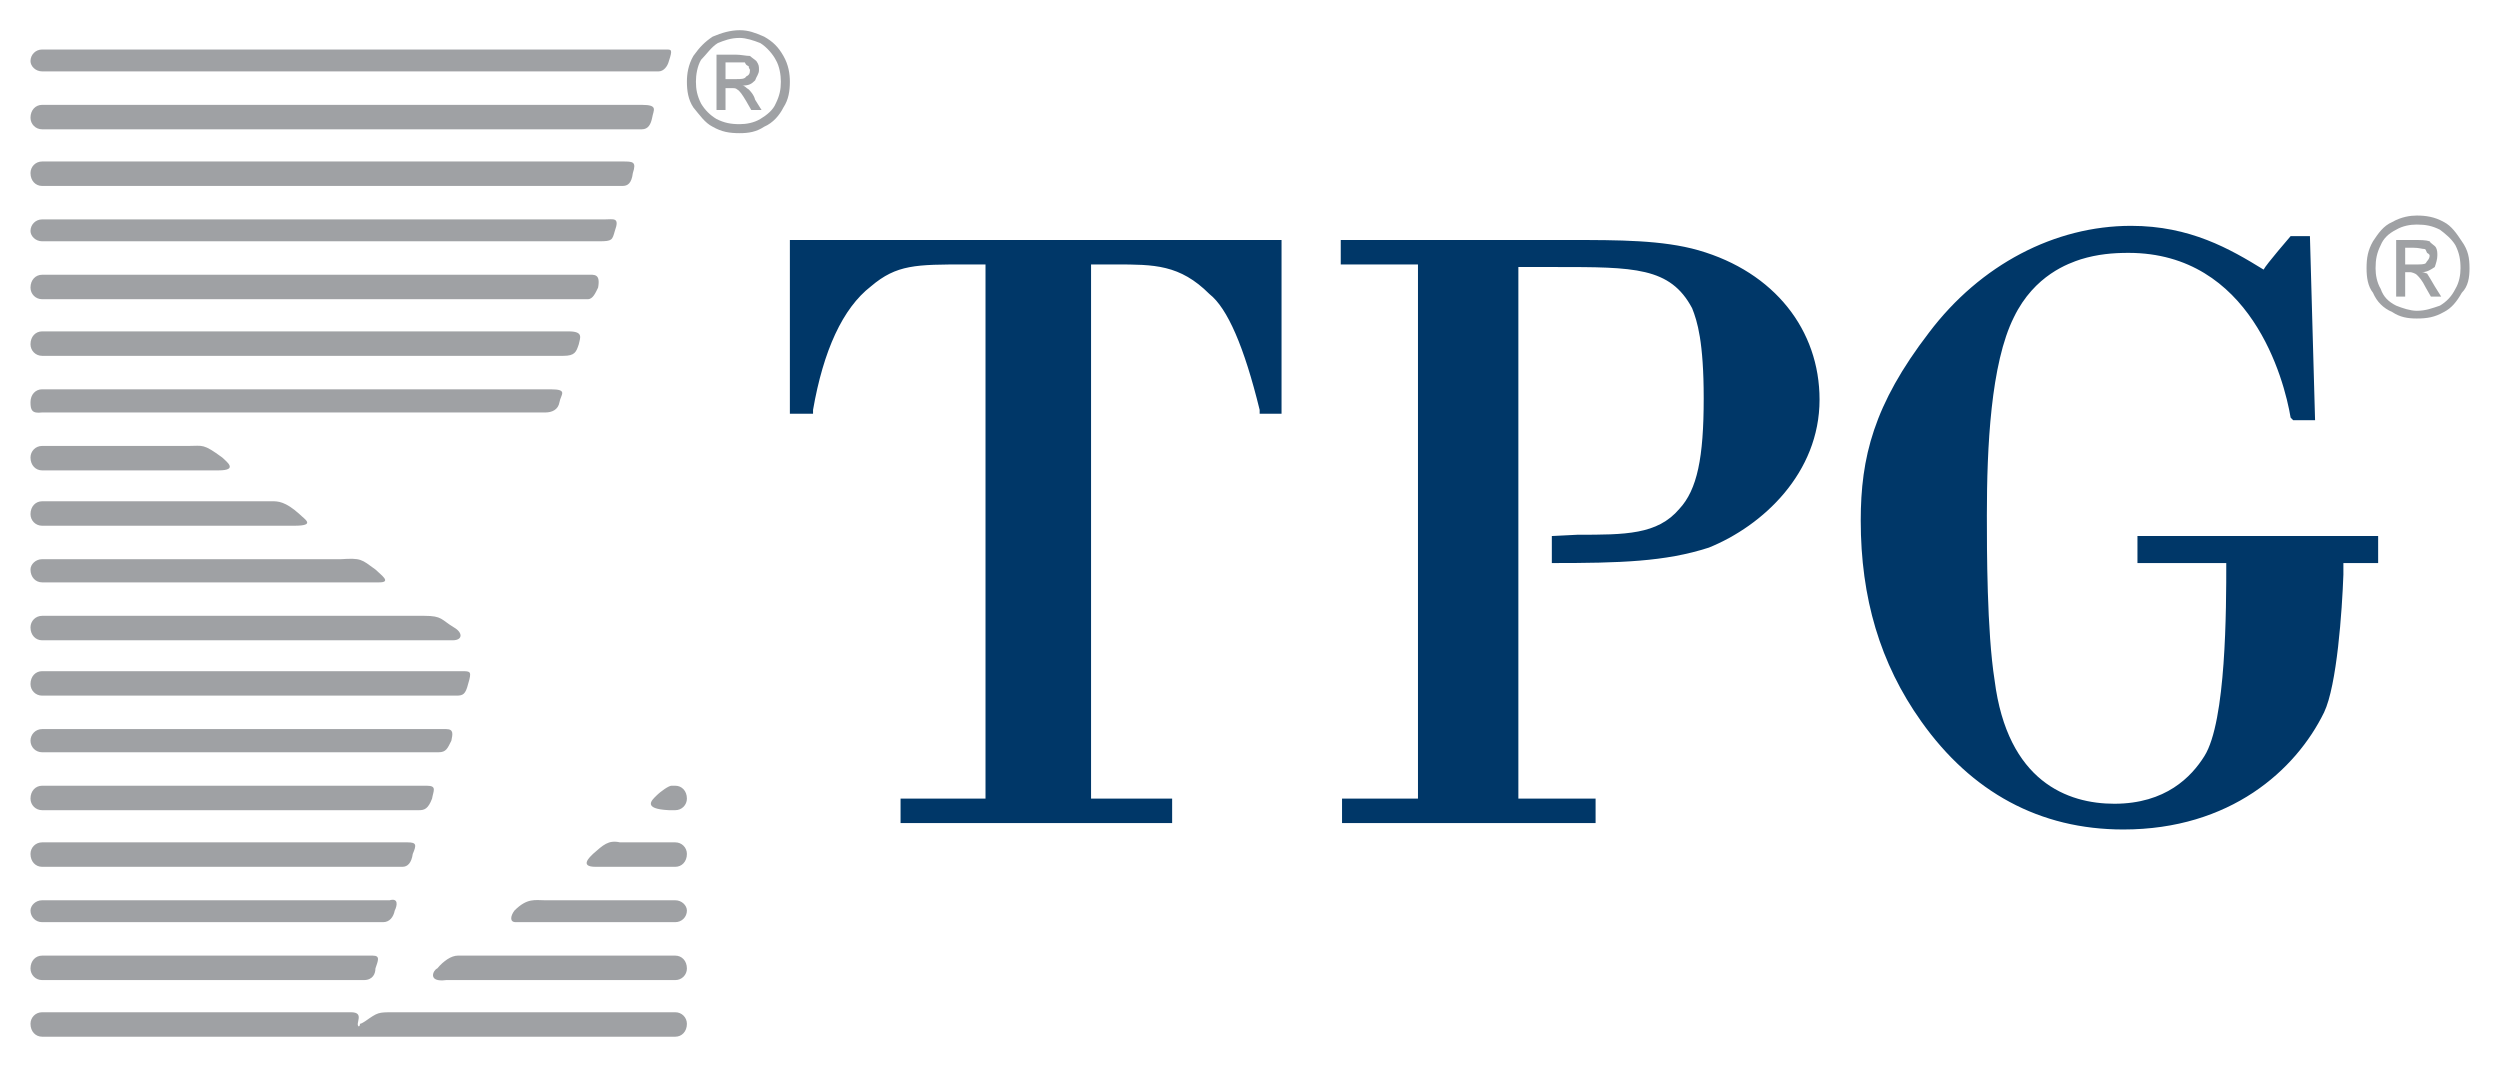 <?xml version="1.0" encoding="UTF-8" standalone="no"?>
<!DOCTYPE svg PUBLIC "-//W3C//DTD SVG 1.0//EN" "http://www.w3.org/TR/2001/REC-SVG-20010904/DTD/svg10.dtd">
<!-- Created with Inkscape (http://www.inkscape.org/) by Marsupilami -->
<svg
   xmlns:svg="http://www.w3.org/2000/svg"
   xmlns="http://www.w3.org/2000/svg"
   version="1.0"
   width="1024"
   height="437"
   viewBox="-1.76 -1.76 145.644 62.169"
   id="svg3013">
  <defs
     id="defs3015" />
  <path
     d="M 72.675,12.225 C 44.25,12.225 44.25,12.225 44.25,12.225 C 44.25,22.35 44.25,22.35 44.25,22.35 C 45.6,22.35 45.6,22.35 45.6,22.35 C 45.6,22.125 45.6,22.125 45.6,22.125 C 46.2,18.675 47.325,16.2 48.975,14.925 C 50.475,13.65 51.6,13.65 54.525,13.65 C 54.525,13.65 55.35,13.65 55.65,13.65 C 55.65,14.175 55.65,44.25 55.65,44.775 C 55.275,44.775 50.7,44.775 50.7,44.775 C 50.7,46.2 50.7,46.2 50.7,46.2 C 66.525,46.2 66.525,46.2 66.525,46.2 C 66.525,44.775 66.525,44.775 66.525,44.775 C 66.525,44.775 62.175,44.775 61.8,44.775 C 61.8,44.25 61.8,14.175 61.8,13.65 C 62.1,13.65 63.225,13.65 63.225,13.65 C 65.475,13.65 66.975,13.65 68.7,15.375 C 69.75,16.2 70.725,18.45 71.625,22.125 C 71.625,22.35 71.625,22.35 71.625,22.35 C 72.9,22.35 72.9,22.35 72.9,22.35 C 72.9,12.225 72.9,12.225 72.9,12.225 M 86.7,13.8 C 87.15,13.8 88.875,13.8 88.875,13.8 C 93.45,13.8 95.55,13.8 96.825,16.2 C 97.125,16.95 97.5,18.15 97.5,21.45 C 97.5,24.9 97.125,26.775 96.075,27.9 C 94.8,29.4 92.925,29.4 90.15,29.4 C 88.65,29.475 88.65,29.475 88.65,29.475 C 88.65,31.05 88.65,31.05 88.65,31.05 C 92.625,31.05 95.25,30.975 97.8,30.15 C 100.95,28.875 104.25,25.8 104.25,21.525 C 104.25,17.475 101.625,14.1 97.2,12.825 C 95.1,12.225 92.55,12.225 89.7,12.225 C 76.65,12.225 76.65,12.225 76.65,12.225 C 76.35,12.225 76.35,12.225 76.35,12.225 C 76.35,13.65 76.35,13.65 76.35,13.65 C 76.35,13.65 80.4,13.65 80.85,13.65 C 80.85,14.1 80.85,44.25 80.85,44.775 C 80.4,44.775 76.425,44.775 76.425,44.775 C 76.425,46.2 76.425,46.2 76.425,46.2 C 91.2,46.2 91.2,46.2 91.2,46.2 C 91.2,44.775 91.2,44.775 91.2,44.775 C 91.2,44.775 87.15,44.775 86.7,44.775 M 122.775,29.475 C 122.775,31.05 122.775,31.05 122.775,31.05 C 122.775,31.05 127.575,31.05 127.95,31.05 C 127.95,33.675 127.95,40.275 126.675,42.3 C 125.925,43.5 124.425,45.075 121.425,45.075 C 118.725,45.075 115.2,43.8 114.45,37.875 C 114,35.025 114,30.225 114,28.275 C 114,24.3 114.225,19.425 115.575,16.725 C 116.775,14.25 118.8,13.575 119.475,13.35 C 120.45,13.05 121.35,12.975 122.25,12.975 C 129.375,12.975 131.325,20.325 131.7,22.575 C 131.85,22.725 131.85,22.725 131.85,22.725 C 133.125,22.725 133.125,22.725 133.125,22.725 C 132.825,12 132.825,12 132.825,12 C 131.7,12 131.7,12 131.7,12 C 131.7,12 130.275,13.65 130.125,13.95 C 128.175,12.75 125.85,11.4 122.4,11.4 C 117.975,11.4 113.625,13.65 110.625,17.625 C 107.4,21.825 106.65,24.9 106.65,28.575 C 106.65,33.075 107.775,36.9 110.175,40.275 C 113.1,44.4 117.075,46.575 121.95,46.575 C 128.175,46.575 132,43.125 133.65,39.75 C 134.4,38.175 134.7,33.825 134.775,31.725 C 134.775,31.725 134.775,31.275 134.775,31.05 C 135.225,31.05 136.8,31.05 136.8,31.05 C 136.8,29.475 136.8,29.475 136.8,29.475"
     id="path2416"
     style="fill:#003768;fill-opacity:1;fill-rule:nonzero;stroke:none" />
  <path
     d="M 0.675,2.4 C 36.6,2.4 36.6,2.4 36.6,2.4 C 36.9,2.4 37.125,2.1 37.2,1.8 C 37.425,1.125 37.35,1.125 37.05,1.125 C 0.675,1.125 0.675,1.125 0.675,1.125 C 0.3,1.125 1e-05,1.425 1e-05,1.8 C 1e-05,2.1 0.3,2.4 0.675,2.4 M 0.675,5.775 C 35.625,5.775 35.625,5.775 35.625,5.775 C 36,5.775 36.15,5.475 36.225,5.1 C 36.3,4.65 36.6,4.35 35.625,4.35 C 0.675,4.35 0.675,4.35 0.675,4.35 C 0.3,4.35 1e-05,4.65 1e-05,5.1 C 1e-05,5.475 0.3,5.775 0.675,5.775 M 0.675,9.075 C 34.5,9.075 34.5,9.075 34.5,9.075 C 34.8,9.075 35.025,8.925 35.1,8.325 C 35.325,7.65 35.1,7.65 34.5,7.65 C 0.675,7.65 0.675,7.65 0.675,7.65 C 0.3,7.65 1e-05,7.95 1e-05,8.325 C 1e-05,8.775 0.3,9.075 0.675,9.075 M 0.675,12.3 C 33.15,12.3 33.15,12.3 33.15,12.3 C 33.9,12.3 33.9,12.225 34.05,11.7 C 34.35,10.875 33.975,11.025 33.45,11.025 C 0.675,11.025 0.675,11.025 0.675,11.025 C 0.3,11.025 1e-05,11.325 1e-05,11.7 C 1e-05,12 0.3,12.3 0.675,12.3 M 0.675,15.675 C 32.475,15.675 32.475,15.675 32.475,15.675 C 32.775,15.675 32.925,15.3 33.075,15 C 33.225,14.175 32.85,14.25 32.475,14.25 C 0.675,14.25 0.675,14.25 0.675,14.25 C 0.3,14.25 1e-05,14.55 1e-05,15 C 1e-05,15.375 0.3,15.675 0.675,15.675 M 0.675,18.975 C 31.05,18.975 31.05,18.975 31.05,18.975 C 31.725,18.975 31.8,18.75 31.95,18.3 C 32.025,17.925 32.25,17.55 31.35,17.55 C 0.675,17.55 0.675,17.55 0.675,17.55 C 0.3,17.55 1e-05,17.85 1e-05,18.3 C 1e-05,18.675 0.3,18.975 0.675,18.975 M 0.675,22.275 C 30,22.275 30,22.275 30,22.275 C 30.375,22.275 30.75,22.125 30.825,21.675 C 30.9,21.225 31.35,20.925 30.3,20.925 C 0.675,20.925 0.675,20.925 0.675,20.925 C 0.3,20.925 1e-05,21.225 1e-05,21.675 C 1e-05,22.125 0.075,22.35 0.675,22.275 M 0.675,25.65 C 10.95,25.65 10.95,25.65 10.95,25.65 C 12.15,25.65 11.4,25.125 11.175,24.9 C 10.05,24.075 10.05,24.225 9.225,24.225 C 0.675,24.225 0.675,24.225 0.675,24.225 C 0.3,24.225 1e-05,24.525 1e-05,24.9 C 1e-05,25.35 0.3,25.65 0.675,25.65 M 0.675,28.875 C 15.375,28.875 15.375,28.875 15.375,28.875 C 16.65,28.875 15.975,28.5 15.675,28.2 C 14.85,27.45 14.4,27.45 14.1,27.45 C 0.675,27.45 0.675,27.45 0.675,27.45 C 0.3,27.45 1e-05,27.75 1e-05,28.2 C 1e-05,28.575 0.3,28.875 0.675,28.875 M 0.675,32.175 C 20.325,32.175 20.325,32.175 20.325,32.175 C 21.075,32.175 20.4,31.725 20.1,31.425 C 19.275,30.825 19.275,30.75 18.075,30.825 C 0.675,30.825 0.675,30.825 0.675,30.825 C 0.3,30.825 1e-05,31.125 1e-05,31.425 C 1e-05,31.875 0.3,32.175 0.675,32.175 M 0.675,35.55 C 24.6,35.55 24.6,35.55 24.6,35.55 C 25.2,35.55 25.2,35.1 24.675,34.8 C 23.925,34.35 24,34.125 22.95,34.125 C 0.675,34.125 0.675,34.125 0.675,34.125 C 0.3,34.125 1e-05,34.425 1e-05,34.8 C 1e-05,35.25 0.3,35.55 0.675,35.55 M 0.675,38.775 C 24.825,38.775 24.825,38.775 24.825,38.775 C 25.2,38.775 25.35,38.7 25.5,38.1 C 25.725,37.35 25.65,37.35 25.125,37.35 C 0.675,37.35 0.675,37.35 0.675,37.35 C 0.3,37.35 1e-05,37.65 1e-05,38.1 C 1e-05,38.475 0.3,38.775 0.675,38.775 M 0.675,42.075 C 23.775,42.075 23.775,42.075 23.775,42.075 C 24.225,42.075 24.3,41.85 24.525,41.4 C 24.6,41.025 24.675,40.725 24.225,40.725 C 0.675,40.725 0.675,40.725 0.675,40.725 C 0.3,40.725 1e-05,41.025 1e-05,41.4 C 1e-05,41.775 0.3,42.075 0.675,42.075 M 0.675,45.45 C 22.65,45.45 22.65,45.45 22.65,45.45 C 22.95,45.45 23.175,45.375 23.4,44.775 C 23.475,44.325 23.7,44.025 23.1,44.025 C 0.675,44.025 0.675,44.025 0.675,44.025 C 0.3,44.025 1e-05,44.325 1e-05,44.775 C 1e-05,45.15 0.3,45.45 0.675,45.45 M 37.35,44.025 C 37.2,44.025 36.75,44.325 36.45,44.625 C 36.225,44.85 35.625,45.375 37.2,45.45 C 37.575,45.45 37.575,45.45 37.575,45.45 C 37.95,45.45 38.25,45.15 38.25,44.775 C 38.25,44.325 37.95,44.025 37.575,44.025 M 0.675,48.75 C 21.675,48.75 21.675,48.75 21.675,48.75 C 21.975,48.75 22.2,48.525 22.275,48 C 22.5,47.475 22.5,47.325 21.975,47.325 C 0.675,47.325 0.675,47.325 0.675,47.325 C 0.3,47.325 1e-05,47.625 1e-05,48 C 1e-05,48.45 0.3,48.75 0.675,48.75 M 37.575,47.325 C 34.35,47.325 34.35,47.325 34.35,47.325 C 33.675,47.175 33.375,47.475 32.775,48 C 32.625,48.15 31.95,48.75 32.925,48.75 C 37.575,48.75 37.575,48.75 37.575,48.75 C 37.95,48.75 38.25,48.45 38.25,48 C 38.25,47.625 37.95,47.325 37.575,47.325 M 0.675,51.975 C 20.55,51.975 20.55,51.975 20.55,51.975 C 20.925,51.975 21.15,51.675 21.225,51.3 C 21.375,51 21.45,50.55 20.925,50.7 C 0.675,50.7 0.675,50.7 0.675,50.7 C 0.3,50.7 1e-05,51 1e-05,51.3 C 1e-05,51.675 0.3,51.975 0.675,51.975 M 37.575,50.7 C 30,50.7 30,50.7 30,50.7 C 29.4,50.7 28.95,50.55 28.2,51.3 C 27.975,51.6 27.9,51.975 28.275,51.975 C 37.575,51.975 37.575,51.975 37.575,51.975 C 37.95,51.975 38.25,51.675 38.25,51.3 C 38.25,51 37.95,50.7 37.575,50.7 M 20.1,54.675 C 20.25,54.225 20.4,53.925 19.95,53.925 C 0.675,53.925 0.675,53.925 0.675,53.925 C 0.3,53.925 0,54.225 0,54.675 C 0,55.05 0.3,55.35 0.675,55.35 C 19.425,55.35 19.425,55.35 19.425,55.35 C 19.95,55.35 20.1,54.975 20.1,54.675 M 37.575,53.925 C 24.9,53.925 24.9,53.925 24.9,53.925 C 24.525,53.925 24.075,54.225 23.7,54.675 C 23.475,54.75 23.1,55.5 24.225,55.35 C 37.575,55.35 37.575,55.35 37.575,55.35 C 37.95,55.35 38.25,55.05 38.25,54.675 C 38.25,54.225 37.95,53.925 37.575,53.925 M 37.575,58.65 C 37.95,58.65 38.25,58.35 38.25,57.9 C 38.25,57.525 37.95,57.225 37.575,57.225 C 21.15,57.225 21.15,57.225 21.15,57.225 C 20.25,57.225 20.25,57.225 19.5,57.75 C 19.5,57.75 19.275,57.9 19.2,57.9 C 19.2,58.05 19.125,58.05 19.125,58.05 C 18.9,57.9 19.5,57.225 18.675,57.225 C 0.675,57.225 0.675,57.225 0.675,57.225 C 0.3,57.225 1e-05,57.525 1e-05,57.9 C 1e-05,58.35 0.3,58.65 0.675,58.65"
     id="path2428"
     style="fill:#9fa1a4;fill-opacity:1;fill-rule:nonzero;stroke:none" />
  <path
     d="M 41.325,-5.6843419e-14 C 41.85,-5.6843419e-14 42.225,0.15 42.75,0.375 C 43.275,0.675 43.575,0.975 43.875,1.5 C 44.175,2.025 44.25,2.55 44.25,3 C 44.25,3.525 44.175,4.05 43.875,4.5 C 43.65,4.95 43.275,5.4 42.75,5.625 C 42.3,5.925 41.85,6 41.325,6 C 40.725,6 40.275,5.925 39.75,5.625 C 39.3,5.4 39,4.95 38.625,4.5 C 38.325,4.05 38.25,3.525 38.25,3 C 38.25,2.55 38.325,2.025 38.625,1.5 C 39,0.975 39.3,0.675 39.75,0.375 C 40.275,0.15 40.8,-5.6843419e-14 41.325,-5.6843419e-14 z M 41.325,0.45 C 40.8,0.45 40.425,0.6 40.05,0.75 C 39.675,0.975 39.375,1.425 39.075,1.725 C 38.85,2.1 38.775,2.625 38.775,3 C 38.775,3.45 38.85,3.825 39.075,4.275 C 39.3,4.65 39.6,4.95 39.975,5.175 C 40.425,5.4 40.8,5.475 41.325,5.475 C 41.7,5.475 42.15,5.4 42.525,5.175 C 42.9,4.95 43.275,4.65 43.425,4.275 C 43.65,3.825 43.725,3.45 43.725,3 C 43.725,2.625 43.65,2.1 43.425,1.725 C 43.275,1.425 42.9,0.975 42.525,0.75 C 42.15,0.6 41.7,0.45 41.325,0.45 z M 39.975,4.65 C 39.975,1.425 39.975,1.425 39.975,1.425 C 41.1,1.425 41.1,1.425 41.1,1.425 C 41.4,1.425 41.7,1.5 41.925,1.5 C 42,1.575 42.225,1.725 42.3,1.8 C 42.45,2.025 42.45,2.1 42.45,2.325 C 42.45,2.55 42.3,2.7 42.225,2.925 C 42,3.15 41.85,3.225 41.475,3.225 C 41.625,3.225 41.7,3.375 41.85,3.45 C 41.925,3.525 42.15,3.75 42.225,4.05 C 42.6,4.65 42.6,4.65 42.6,4.65 C 42,4.65 42,4.65 42,4.65 C 41.7,4.125 41.7,4.125 41.7,4.125 C 41.475,3.75 41.325,3.525 41.175,3.45 C 41.1,3.375 41.025,3.375 40.8,3.375 C 40.5,3.375 40.5,3.375 40.5,3.375 C 40.5,4.65 40.5,4.65 40.5,4.65 L 39.975,4.65 z M 40.5,2.85 C 41.1,2.85 41.1,2.85 41.1,2.85 C 41.4,2.85 41.625,2.85 41.7,2.7 C 41.85,2.625 41.925,2.55 41.925,2.325 C 41.925,2.25 41.85,2.25 41.85,2.1 C 41.7,2.025 41.7,2.025 41.625,1.875 C 41.475,1.875 41.325,1.875 41.1,1.875 C 40.5,1.875 40.5,1.875 40.5,1.875"
     id="path2516"
     style="fill:#9fa1a4;fill-opacity:1;fill-rule:nonzero;stroke:none" />
  <path
     d="M 139.05,10.8 C 139.575,10.8 140.1,10.875 140.625,11.175 C 141.075,11.4 141.375,11.85 141.675,12.3 C 142.05,12.825 142.125,13.275 142.125,13.875 C 142.125,14.4 142.05,14.925 141.675,15.3 C 141.375,15.825 141.075,16.2 140.625,16.425 C 140.1,16.725 139.65,16.8 139.05,16.8 C 138.525,16.8 138.075,16.725 137.625,16.425 C 137.1,16.2 136.725,15.825 136.5,15.3 C 136.2,14.925 136.125,14.4 136.125,13.875 C 136.125,13.275 136.2,12.825 136.5,12.3 C 136.8,11.85 137.1,11.4 137.625,11.175 C 138.15,10.875 138.675,10.8 139.05,10.8 z M 139.05,11.325 C 138.675,11.325 138.225,11.4 137.85,11.625 C 137.4,11.85 137.1,12.15 136.95,12.525 C 136.725,12.975 136.65,13.35 136.65,13.875 C 136.65,14.25 136.725,14.7 136.95,15.075 C 137.1,15.525 137.4,15.825 137.85,16.05 C 138.225,16.2 138.675,16.35 139.05,16.35 C 139.575,16.35 139.95,16.2 140.4,16.05 C 140.775,15.825 141.075,15.525 141.3,15.075 C 141.525,14.7 141.6,14.25 141.6,13.875 C 141.6,13.35 141.525,12.975 141.3,12.525 C 141.075,12.15 140.7,11.85 140.4,11.625 C 139.95,11.4 139.575,11.325 139.05,11.325 z M 137.85,15.525 C 137.85,12.225 137.85,12.225 137.85,12.225 C 138.825,12.225 138.825,12.225 138.825,12.225 C 139.275,12.225 139.575,12.225 139.8,12.3 C 139.875,12.45 140.1,12.525 140.175,12.675 C 140.25,12.825 140.25,12.975 140.25,13.125 C 140.25,13.35 140.175,13.575 140.1,13.8 C 139.875,13.95 139.65,14.1 139.35,14.1 C 139.5,14.1 139.575,14.175 139.65,14.175 C 139.8,14.4 139.875,14.55 140.1,14.925 C 140.475,15.525 140.475,15.525 140.475,15.525 C 139.875,15.525 139.875,15.525 139.875,15.525 C 139.575,15 139.575,15 139.575,15 C 139.35,14.55 139.2,14.4 139.05,14.25 C 138.975,14.175 138.75,14.1 138.675,14.1 C 138.375,14.1 138.375,14.1 138.375,14.1 C 138.375,15.525 138.375,15.525 138.375,15.525 L 137.85,15.525 z M 138.375,13.65 C 138.975,13.65 138.975,13.65 138.975,13.65 C 139.275,13.65 139.5,13.65 139.575,13.575 C 139.65,13.425 139.8,13.35 139.8,13.125 C 139.8,13.05 139.65,12.975 139.65,12.975 C 139.575,12.825 139.575,12.75 139.5,12.75 C 139.35,12.75 139.2,12.675 138.825,12.675 C 138.375,12.675 138.375,12.675 138.375,12.675"
     id="path2520"
     style="fill:#9fa1a4;fill-opacity:1;fill-rule:nonzero;stroke:none" />
</svg>
<!-- version: 20090314, original size: 142.125 58.650002, border: 3% -->
